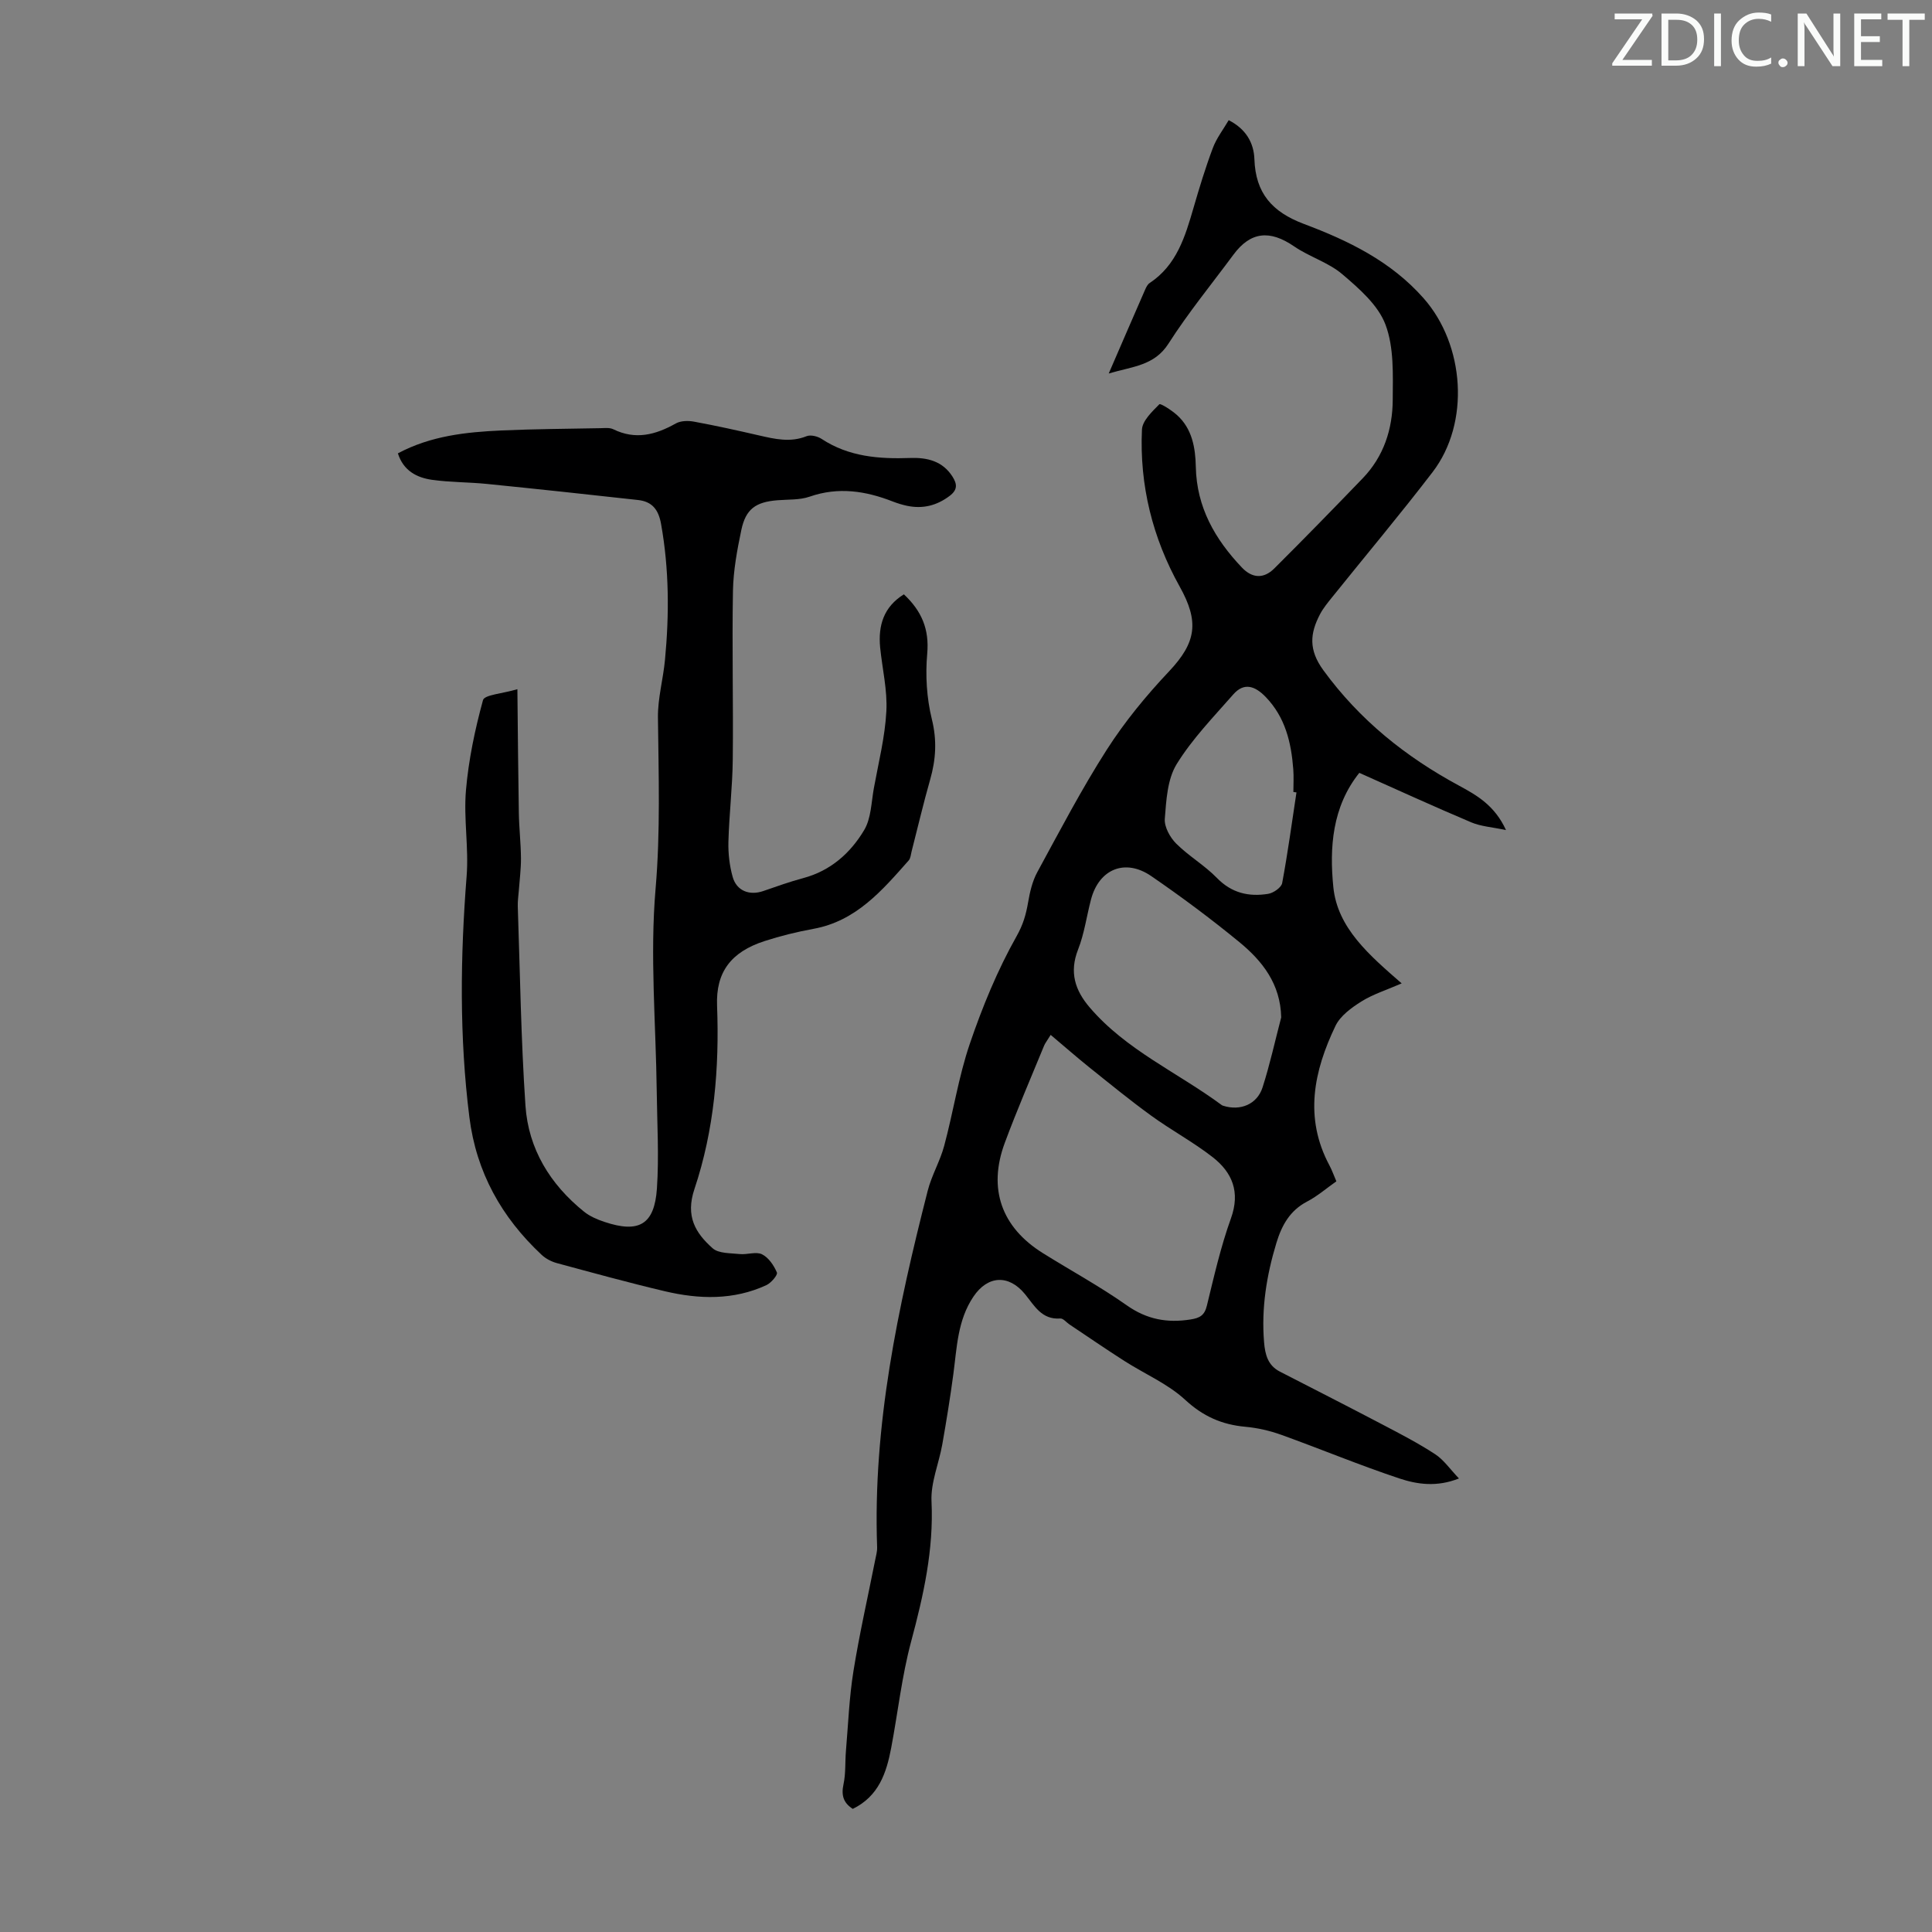 <svg enable-background="new 0 0 400 400" viewBox="0 0 400 400" xmlns="http://www.w3.org/2000/svg"><rect x="0" y="0" width="400" height="400" fill="#808080" stroke="none"/><g fill="#fafbfa"><path d="m342.2 3.2-6.3 9.2h6.1v1.2h-8.2v-.5l6.2-9.1h-5.7v-1.2h7.8v.4z"/><path d="m344 13.7v-10.9h3.1c1.6 0 3 .5 4.1 1.4 1.1 1 1.6 2.2 1.6 3.9s-.5 3-1.6 4-2.5 1.5-4.2 1.5h-3zm1.4-9.6v8.4h1.6c1.4 0 2.5-.4 3.2-1.1.8-.8 1.2-1.8 1.2-3.2s-.4-2.4-1.2-3.1-1.8-1-3.1-1z"/><path d="m356.3 2.8v10.9h-1.4v-10.9z"/><path d="m366.6 13.2c-.8.4-1.8.6-3 .6-1.6 0-2.8-.5-3.7-1.5s-1.4-2.3-1.4-3.9c0-1.7.5-3.2 1.6-4.2s2.4-1.6 4-1.6c1 0 1.9.1 2.6.4v1.5c-.8-.4-1.6-.6-2.6-.6-1.2 0-2.2.4-3 1.2s-1.1 1.9-1.1 3.3c0 1.3.4 2.3 1.1 3.1s1.6 1.1 2.8 1.1c1.1 0 2-.2 2.8-.7v1.3z"/><path d="m368.2 13c0-.3.1-.5.3-.6.2-.2.4-.3.6-.3.3 0 .5.1.7.3s.3.4.3.6-.1.5-.3.6c-.2.2-.4.3-.7.3s-.5-.1-.6-.3c-.2-.2-.3-.4-.3-.6z"/><path d="m381.1 13.7h-1.7l-5.5-8.4c-.2-.2-.3-.5-.4-.7 0 .2.1.8.1 1.5v7.6h-1.4v-10.9h1.8l5.3 8.3c.3.4.4.6.4.8 0-.3-.1-.8-.1-1.6v-7.5h1.4v10.9z"/><path d="m389.7 13.7h-5.8v-10.9h5.6v1.2h-4.2v3.5h3.9v1.2h-3.9v3.7h4.4z"/><path d="m398.4 4.1h-3.1v9.6h-1.4v-9.6h-3.1v-1.3h7.7v1.3z"/></g><path d="m229.55 77.33c2.74-6.32 5.12-11.85 7.54-17.37.22-.5.5-1.08.93-1.36 5.59-3.7 7.35-9.59 9.08-15.55 1.21-4.18 2.48-8.35 4.01-12.42.76-2.03 2.16-3.83 3.28-5.75 3.6 1.84 5.2 4.72 5.32 8.07.24 7.04 3.65 10.93 10.24 13.41 9.19 3.45 18.02 7.71 24.8 15.4 8.49 9.61 9.68 25.78 1.84 36-6.73 8.78-13.85 17.25-20.78 25.88-.91 1.13-1.85 2.27-2.52 3.54-2.07 3.96-2.4 7.34.7 11.59 7.52 10.31 17.03 17.92 28.09 23.89 3.74 2.02 7.4 4.13 9.72 9.2-2.88-.62-5.19-.75-7.19-1.6-7.71-3.26-15.33-6.75-23.18-10.25-5.64 7.06-6.19 15.53-5.38 23.63.84 8.51 7.49 14.15 14.15 19.96-3.15 1.38-5.94 2.24-8.33 3.74-2.06 1.29-4.37 2.97-5.37 5.05-4.5 9.37-6.54 19.02-1.25 28.9.52.97.88 2.02 1.43 3.29-2.05 1.44-3.92 3.07-6.06 4.19-3.58 1.87-5.25 4.93-6.36 8.58-2.03 6.7-3.13 13.49-2.55 20.51.21 2.57.77 4.84 3.3 6.13 7.13 3.66 14.28 7.3 21.38 11.03 3.65 1.91 7.32 3.82 10.76 6.07 1.78 1.17 3.07 3.09 4.91 5.01-4.57 1.82-8.63 1.23-12.33 0-8.24-2.74-16.27-6.09-24.44-9.03-2.38-.86-4.93-1.44-7.44-1.67-4.86-.44-8.76-2.15-12.48-5.59-3.6-3.32-8.38-5.35-12.58-8.04-3.83-2.45-7.58-5.03-11.36-7.55-.64-.43-1.31-1.29-1.91-1.24-3.86.29-5.37-2.68-7.31-5.05-3.37-4.11-7.71-3.87-10.67.52-3.29 4.88-3.42 10.52-4.16 16.05-.65 4.87-1.44 9.72-2.29 14.55-.7 3.95-2.42 7.91-2.23 11.8.47 10.02-1.66 19.46-4.22 29.01-1.93 7.19-2.74 14.69-4.13 22.03-.98 5.16-2.57 9.99-7.95 12.62-1.94-1.24-2.42-2.8-1.92-5.11.48-2.22.31-4.57.5-6.86.47-5.53.68-11.11 1.56-16.57 1.24-7.71 2.98-15.34 4.5-23 .17-.87.43-1.76.4-2.64-.91-25.22 4.29-49.58 10.47-73.79.81-3.19 2.57-6.14 3.42-9.33 1.88-6.99 2.96-14.23 5.28-21.05 2.61-7.67 5.73-15.28 9.7-22.32 1.36-2.41 1.95-4.49 2.38-6.98.37-2.15.88-4.4 1.91-6.29 4.65-8.54 9.16-17.19 14.4-25.37 3.7-5.78 8.15-11.19 12.87-16.19 5.7-6.04 6.26-10.32 2.21-17.57-5.6-10.03-8.34-20.97-7.81-32.5.09-1.84 2.11-3.73 3.6-5.24.24-.24 2.55 1.24 3.64 2.22 3.17 2.84 3.83 6.82 3.91 10.73.17 8.39 3.98 14.99 9.52 20.83 2.15 2.27 4.53 2.4 6.73.21 6.18-6.15 12.27-12.4 18.32-18.68 4.34-4.51 6.17-10.17 6.2-16.23.03-5.23.28-10.85-1.5-15.57-1.52-4.05-5.44-7.45-8.92-10.42-2.88-2.46-6.84-3.61-10.01-5.79-5.02-3.44-9.01-3.06-12.55 1.73-4.53 6.12-9.37 12.03-13.46 18.43-2.92 4.56-7.38 4.69-12.36 6.17zm-12.02 136.93c-.78 1.28-1.14 1.71-1.35 2.21-2.75 6.71-5.64 13.37-8.16 20.17-3.52 9.51-.66 17.47 7.9 22.81 5.78 3.61 11.8 6.88 17.36 10.8 4.16 2.93 8.38 3.7 13.22 2.93 1.89-.3 2.88-.83 3.37-2.85 1.48-6.07 2.87-12.21 4.98-18.07 1.97-5.46.29-9.51-3.79-12.69-4.03-3.14-8.6-5.59-12.74-8.6-4.4-3.19-8.62-6.65-12.87-10.05-2.62-2.11-5.15-4.33-7.92-6.66zm47.73-3.62c-.15-6.95-3.92-11.69-8.68-15.6-5.86-4.81-11.97-9.36-18.22-13.65-5.41-3.72-10.82-1.47-12.48 4.84-.91 3.45-1.38 7.07-2.68 10.37-1.84 4.69-.63 8.43 2.41 11.98 7.55 8.84 18.22 13.47 27.33 20.21.09.07.2.11.3.14 3.53 1.13 7.03-.27 8.16-3.8 1.53-4.76 2.59-9.66 3.86-14.49zm3.16-46.58c-.21-.03-.43-.06-.64-.09 0-1.56.1-3.13-.02-4.69-.42-5.55-1.65-10.77-5.71-14.98-2.21-2.28-4.48-3.09-6.73-.51-4.09 4.67-8.5 9.2-11.72 14.44-1.91 3.12-2.14 7.45-2.44 11.3-.13 1.66 1.08 3.85 2.35 5.12 2.59 2.59 5.88 4.49 8.43 7.11 3.06 3.15 6.62 3.95 10.63 3.3 1.09-.18 2.72-1.31 2.89-2.23 1.16-6.23 2.01-12.51 2.96-18.77z" fill="#000001"/><path d="m187.14 123.05c3.65 3.42 5.29 7.19 4.83 12.3-.4 4.47-.11 9.2.96 13.55 1.08 4.36.84 8.31-.34 12.47-1.41 4.93-2.57 9.93-3.85 14.9-.16.64-.21 1.42-.6 1.87-5.5 6.21-10.88 12.56-19.74 14.17-3.4.62-6.79 1.46-10.08 2.52-7.01 2.26-10.12 6.47-9.86 13.35.49 12.94-.58 25.76-4.69 38.02-1.88 5.61.2 9.06 3.76 12.23 1.25 1.12 3.7 1 5.63 1.21 1.54.16 3.38-.56 4.61.05 1.36.67 2.46 2.31 3.08 3.77.21.5-1.19 2.15-2.17 2.61-6.81 3.15-13.93 2.94-21.02 1.27-7.5-1.77-14.94-3.82-22.38-5.83-1.13-.31-2.3-.92-3.15-1.72-8.29-7.75-13.52-17.09-14.95-28.49-2.09-16.62-1.88-33.24-.57-49.91.46-5.88-.64-11.88-.14-17.75.54-6.3 1.86-12.59 3.53-18.69.31-1.11 3.95-1.32 7.12-2.26.1 9.38.16 17.5.3 25.62.05 3.11.41 6.21.44 9.32.02 2.24-.28 4.47-.44 6.71-.08 1.11-.26 2.22-.22 3.32.47 13.76.66 27.53 1.59 41.26.61 8.96 5.12 16.31 12.15 21.96 1.19.95 2.7 1.6 4.17 2.09 7.17 2.41 10.39.59 10.9-6.92.45-6.67.04-13.4-.04-20.1-.17-13.98-1.43-28.06-.24-41.93 1.02-11.9.62-23.64.49-35.47-.05-3.98 1.09-7.96 1.46-11.96.89-9.39.86-18.74-.81-28.09-.54-3.04-1.88-4.66-4.78-4.98-10.43-1.16-20.86-2.28-31.3-3.33-3.77-.38-7.6-.32-11.35-.85-3.18-.45-5.94-1.91-7.06-5.48 6.78-3.62 14.09-4.41 21.47-4.74 6.82-.3 13.64-.34 20.47-.47.89-.02 1.91-.14 2.65.22 4.6 2.26 8.76 1.16 12.95-1.2 1.02-.57 2.57-.6 3.78-.37 4.51.83 8.98 1.82 13.45 2.85 3.28.75 6.48 1.51 9.84.16.85-.34 2.3.02 3.13.57 5.63 3.7 11.88 4.17 18.34 3.94 3.49-.12 6.69.62 8.75 3.87.97 1.53 1.07 2.72-.6 3.98-2.69 2.03-5.58 2.73-8.83 2.05-.98-.21-1.95-.51-2.89-.87-5.65-2.21-11.3-3.1-17.27-1.02-2.05.71-4.41.56-6.64.74-4.52.36-6.58 1.8-7.5 6.18-.87 4.14-1.65 8.38-1.73 12.59-.21 11.64.09 23.28-.04 34.92-.06 5.69-.75 11.37-.9 17.05-.06 2.41.23 4.92.88 7.24.81 2.9 3.48 3.92 6.34 2.93 2.74-.95 5.48-1.93 8.28-2.68 5.65-1.51 9.76-5.17 12.6-9.93 1.46-2.44 1.48-5.77 2.02-8.72.96-5.28 2.3-10.55 2.58-15.88.24-4.38-.85-8.83-1.29-13.26-.42-4.52.73-8.36 4.92-10.96z" fill="#000001"/></svg>